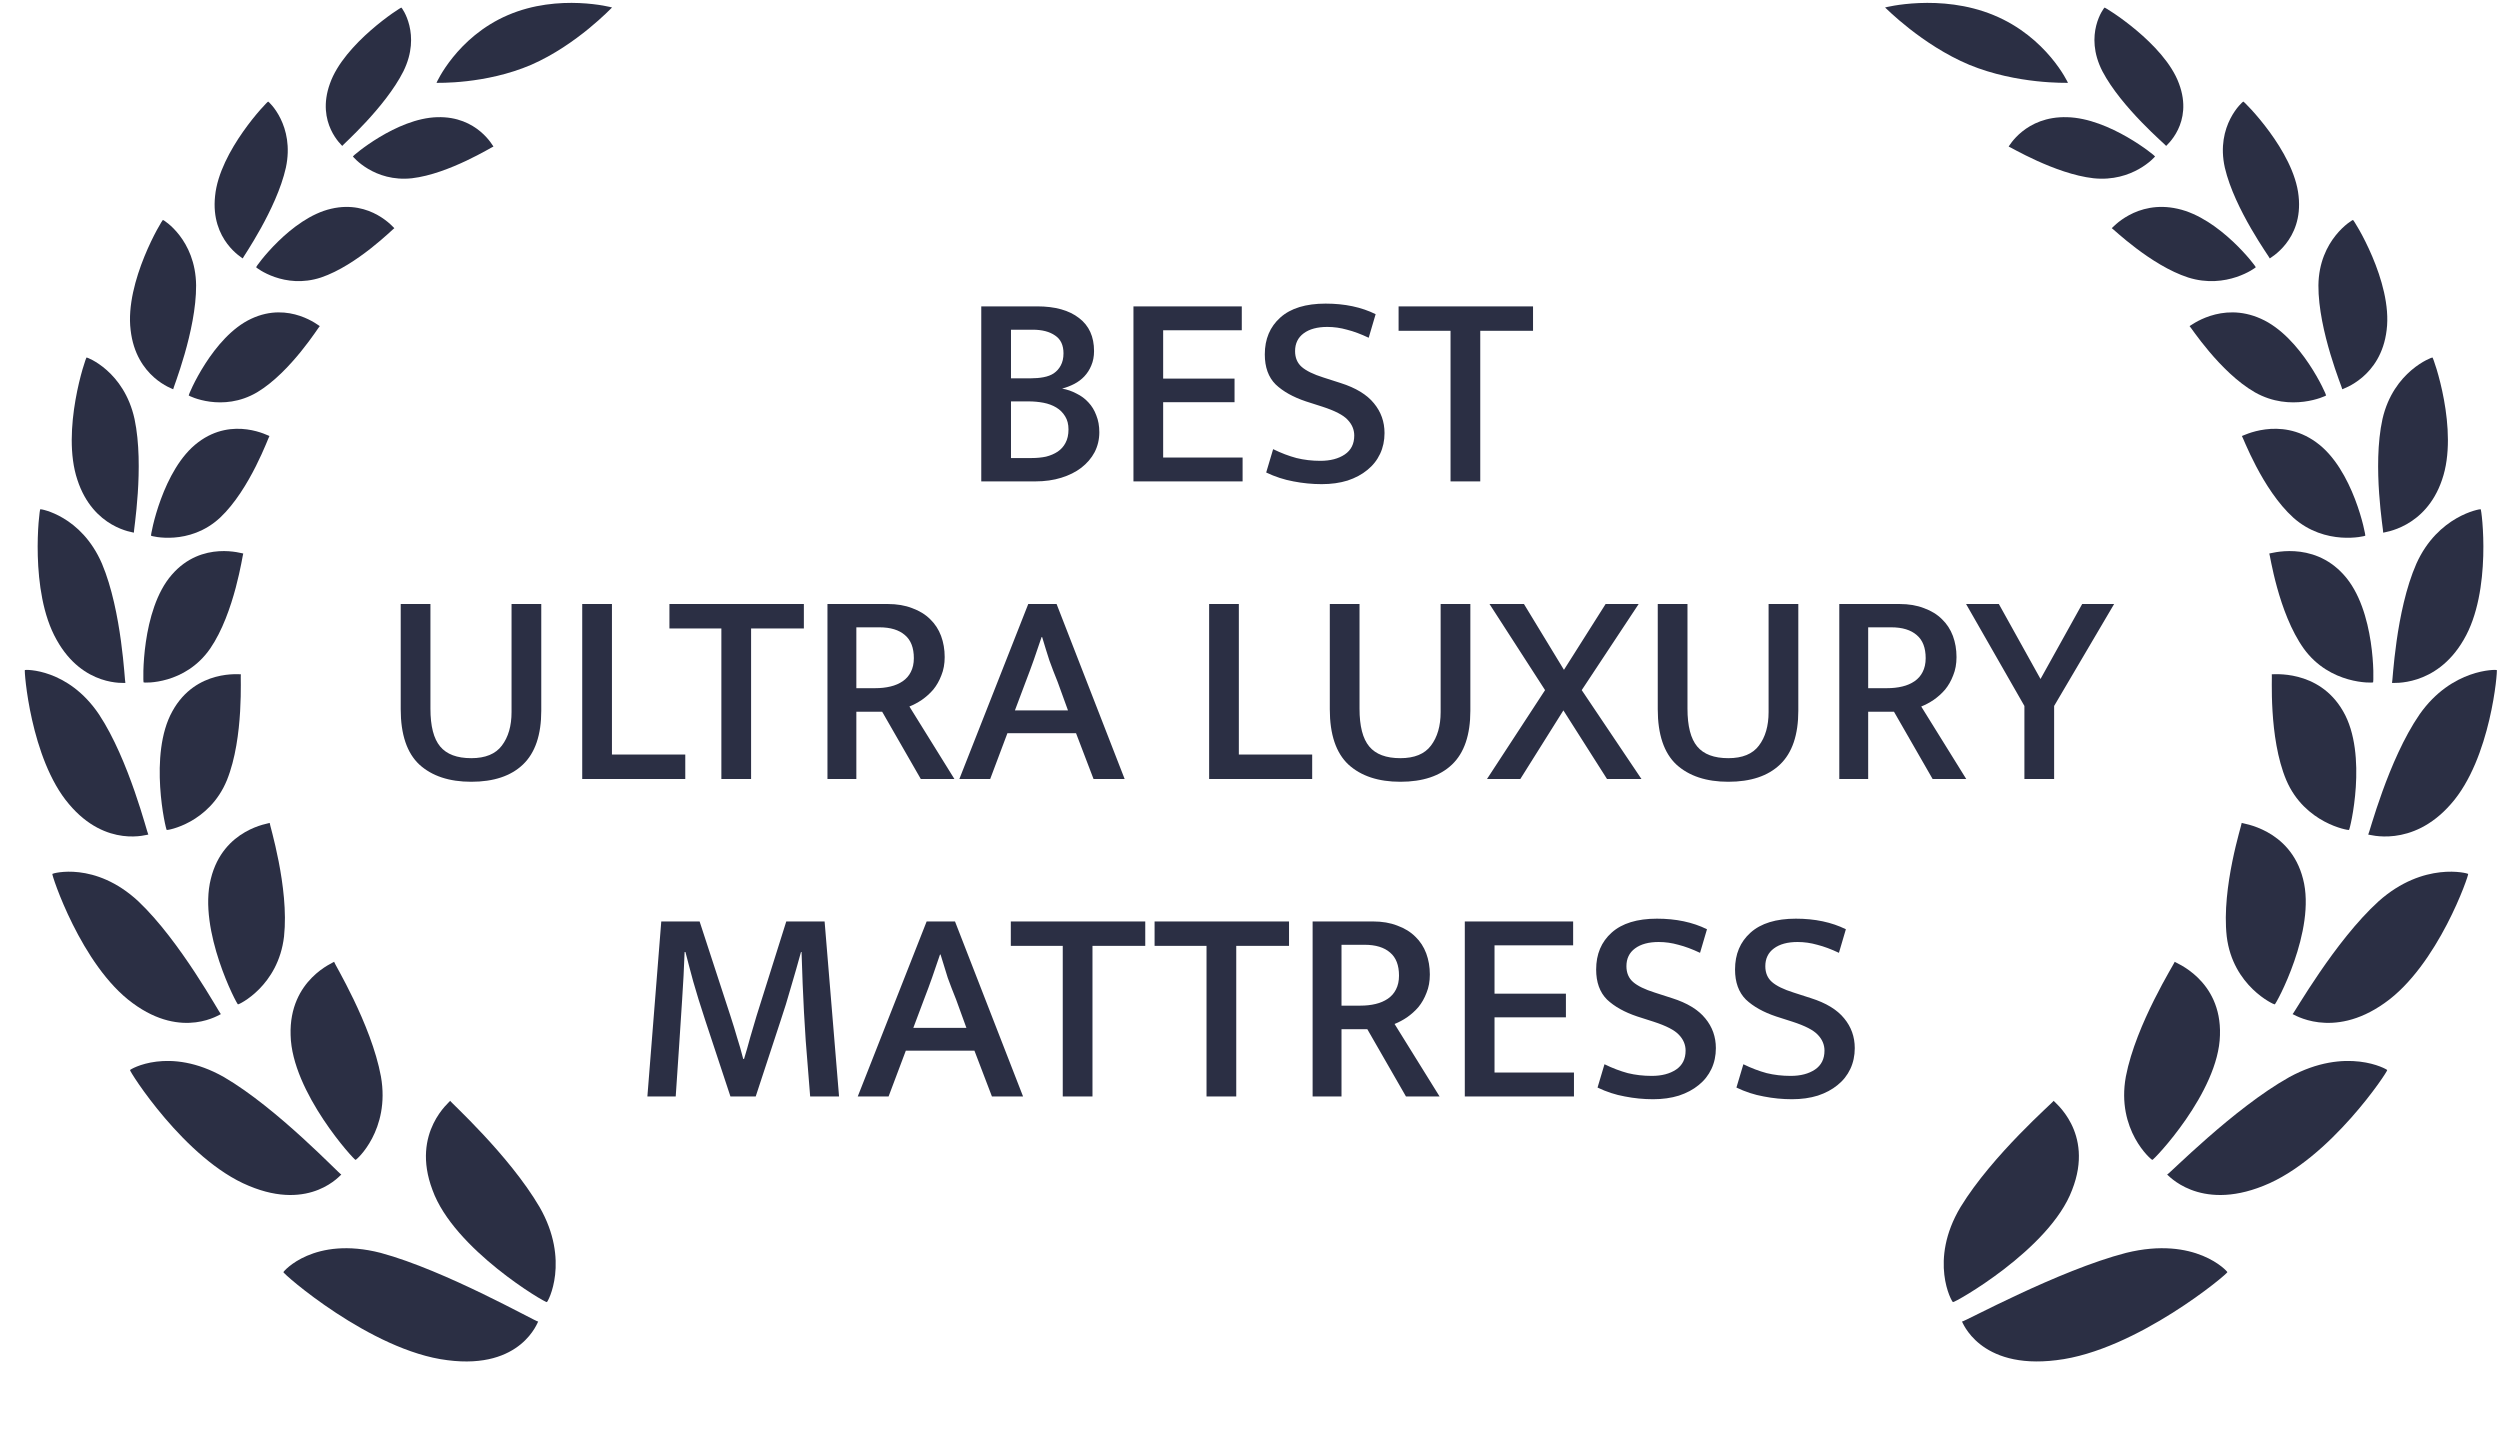 <svg width="126" height="73" viewBox="0 0 126 73" fill="none" xmlns="http://www.w3.org/2000/svg">
<g clip-path="url(#clip0_6_2208)">
<path d="M21.998 4.175C22.021 4.17 24.456 4.261 26.776 3.265C29.079 2.257 30.828 0.386 30.848 0.378C30.876 0.378 28.169 -0.347 25.595 0.763C23.014 1.871 21.984 4.194 22.001 4.175H21.998Z" fill="#2B2F44"></path>
<path d="M27.561 65.626C27.612 65.632 28.745 63.536 27.195 60.836C25.638 58.184 22.671 55.522 22.688 55.479C22.734 55.489 20.688 57.042 21.796 59.972C22.874 62.977 27.529 65.693 27.561 65.626Z" fill="#2B2F44"></path>
<path d="M27.123 66.611C27.114 66.571 26.316 69.043 22.553 68.554C18.685 68.085 14.19 64.136 14.285 64.114C14.282 64.077 15.824 62.281 19.186 63.145C22.462 64.029 27.043 66.638 27.125 66.608L27.123 66.611Z" fill="#2B2F44"></path>
<path d="M17.92 58.458C17.96 58.471 19.677 56.956 19.199 54.254C18.707 51.589 16.813 48.511 16.839 48.474C16.873 48.492 14.556 49.349 14.647 52.172C14.707 55.056 17.889 58.514 17.923 58.46L17.92 58.458Z" fill="#2B2F44"></path>
<path d="M17.203 59.196C17.203 59.161 15.684 61.085 12.543 59.766C9.315 58.441 6.48 53.93 6.554 53.93C6.557 53.895 8.523 52.715 11.289 54.286C13.987 55.859 17.135 59.207 17.2 59.196H17.203Z" fill="#2B2F44"></path>
<path d="M11.993 50.622C12.022 50.643 14.027 49.704 14.316 47.194C14.582 44.716 13.567 41.505 13.593 41.475C13.618 41.499 11.249 41.748 10.626 44.293C9.968 46.886 11.956 50.662 11.993 50.619V50.622Z" fill="#2B2F44"></path>
<path d="M11.133 51.111C11.139 51.079 9.225 52.431 6.69 50.56C4.089 48.671 2.576 44.031 2.639 44.044C2.647 44.015 4.784 43.397 6.968 45.422C9.099 47.437 11.079 51.106 11.133 51.111Z" fill="#2B2F44"></path>
<path d="M8.404 41.831C8.427 41.855 10.541 41.502 11.437 39.319C12.309 37.162 12.106 33.999 12.138 33.983C12.155 34.007 9.878 33.691 8.69 35.843C7.466 38.029 8.364 41.861 8.404 41.831Z" fill="#2B2F44"></path>
<path d="M7.477 42.062C7.489 42.035 5.366 42.779 3.475 40.526C1.529 38.243 1.206 33.745 1.254 33.769C1.269 33.745 3.423 33.681 4.988 36.003C6.513 38.307 7.432 42.048 7.475 42.062H7.477Z" fill="#2B2F44"></path>
<path d="M7.242 34.394C7.256 34.416 9.322 34.52 10.592 32.69C11.834 30.878 12.232 27.908 12.26 27.897C12.272 27.921 10.183 27.209 8.661 28.965C7.102 30.744 7.202 34.413 7.239 34.394H7.242Z" fill="#2B2F44"></path>
<path d="M6.319 34.421C6.334 34.4 4.193 34.659 2.852 32.245C1.464 29.797 1.988 25.636 2.03 25.665C2.045 25.646 4.096 25.989 5.14 28.411C6.153 30.811 6.285 34.402 6.319 34.421Z" fill="#2B2F44"></path>
<path d="M7.613 27.001C7.622 27.022 9.544 27.528 11.092 26.091C12.608 24.665 13.55 21.98 13.581 21.975C13.587 21.999 11.75 20.958 9.988 22.291C8.185 23.637 7.576 27.011 7.613 27.001Z" fill="#2B2F44"></path>
<path d="M6.744 26.845C6.761 26.829 4.701 26.642 3.9 24.183C3.065 21.686 4.329 17.985 4.364 18.017C4.384 18.004 6.249 18.7 6.781 21.119C7.288 23.514 6.718 26.824 6.747 26.848L6.744 26.845Z" fill="#2B2F44"></path>
<path d="M9.511 19.931C9.514 19.953 11.216 20.798 12.956 19.773C14.664 18.751 16.085 16.436 16.117 16.436C16.117 16.458 14.592 15.163 12.669 16.062C10.71 16.966 9.476 19.934 9.511 19.931Z" fill="#2B2F44"></path>
<path d="M8.728 19.619C8.746 19.608 6.854 19.03 6.583 16.632C6.285 14.194 8.188 11.05 8.213 11.085C8.233 11.077 9.859 12.062 9.884 14.382C9.896 16.675 8.708 19.595 8.728 19.621V19.619Z" fill="#2B2F44"></path>
<path d="M12.909 13.47C12.909 13.488 14.328 14.596 16.179 13.986C17.998 13.373 19.847 11.495 19.875 11.5C19.875 11.519 18.697 10.052 16.691 10.521C14.645 10.989 12.874 13.464 12.909 13.467V13.47Z" fill="#2B2F44"></path>
<path d="M12.236 13.027C12.256 13.019 10.602 12.123 10.84 9.88C11.06 7.603 13.498 5.087 13.515 5.12C13.538 5.114 14.865 6.318 14.408 8.451C13.938 10.554 12.219 13 12.233 13.024L12.236 13.027Z" fill="#2B2F44"></path>
<path d="M17.786 7.884C17.786 7.9 18.867 9.192 20.764 8.984C22.63 8.767 24.841 7.375 24.87 7.386C24.864 7.402 24.069 5.847 22.043 5.906C19.98 5.957 17.754 7.876 17.786 7.884Z" fill="#2B2F44"></path>
<path d="M17.249 7.354C17.269 7.354 15.91 6.211 16.628 4.215C17.337 2.186 20.216 0.351 20.23 0.383C20.25 0.383 21.249 1.729 20.333 3.591C19.409 5.43 17.237 7.329 17.249 7.354Z" fill="#2B2F44"></path>
</g>
<path d="M104.227 4.175C104.203 4.17 101.666 4.261 99.249 3.265C96.85 2.257 95.029 0.386 95.008 0.378C94.979 0.378 97.798 -0.347 100.48 0.763C103.169 1.871 104.241 4.194 104.224 4.175H104.227Z" fill="#2B2F44"></path>
<path d="M98.429 65.626C98.375 65.632 97.195 63.536 98.811 60.836C100.432 58.184 103.522 55.522 103.505 55.479C103.457 55.489 105.588 57.042 104.434 59.972C103.311 62.977 98.462 65.693 98.429 65.626Z" fill="#2B2F44"></path>
<path d="M98.885 66.611C98.894 66.571 99.726 69.043 103.645 68.553C107.674 68.085 112.356 64.135 112.258 64.114C112.261 64.077 110.655 62.281 107.153 63.145C103.74 64.028 98.969 66.638 98.882 66.608L98.885 66.611Z" fill="#2B2F44"></path>
<path d="M108.477 58.458C108.435 58.471 106.647 56.956 107.144 54.254C107.657 51.588 109.63 48.511 109.603 48.474C109.567 48.492 111.981 49.349 111.886 52.172C111.824 55.056 108.509 58.514 108.474 58.46L108.477 58.458Z" fill="#2B2F44"></path>
<path d="M109.222 59.196C109.222 59.161 110.805 61.085 114.077 59.766C117.439 58.441 120.393 53.93 120.315 53.93C120.312 53.895 118.265 52.715 115.383 54.286C112.572 55.859 109.294 59.207 109.225 59.196H109.222Z" fill="#2B2F44"></path>
<path d="M114.647 50.622C114.618 50.643 112.528 49.704 112.227 47.194C111.95 44.716 113.008 41.505 112.981 41.475C112.955 41.499 115.422 41.748 116.072 44.293C116.757 46.886 114.686 50.662 114.647 50.619V50.622Z" fill="#2B2F44"></path>
<path d="M115.546 51.111C115.54 51.079 117.534 52.431 120.174 50.56C122.883 48.671 124.46 44.031 124.395 44.044C124.386 44.015 122.159 43.397 119.885 45.422C117.665 47.437 115.603 51.106 115.546 51.111Z" fill="#2B2F44"></path>
<path d="M118.388 41.831C118.364 41.855 116.161 41.502 115.229 39.319C114.32 37.162 114.531 33.999 114.498 33.983C114.481 34.007 116.853 33.691 118.09 35.843C119.365 38.029 118.429 41.861 118.388 41.831Z" fill="#2B2F44"></path>
<path d="M119.355 42.062C119.343 42.035 121.554 42.779 123.524 40.526C125.551 38.243 125.888 33.745 125.837 33.769C125.822 33.745 123.578 33.681 121.948 36.003C120.359 38.307 119.402 42.048 119.358 42.062H119.355Z" fill="#2B2F44"></path>
<path d="M119.599 34.394C119.585 34.416 117.433 34.52 116.11 32.69C114.816 30.878 114.402 27.908 114.372 27.897C114.36 27.921 116.536 27.209 118.121 28.965C119.746 30.744 119.641 34.413 119.602 34.394H119.599Z" fill="#2B2F44"></path>
<path d="M120.557 34.421C120.542 34.4 122.772 34.659 124.169 32.245C125.615 29.797 125.069 25.636 125.025 25.665C125.01 25.646 122.873 25.989 121.785 28.411C120.73 30.811 120.593 34.402 120.557 34.421Z" fill="#2B2F44"></path>
<path d="M119.209 27.001C119.2 27.022 117.198 27.528 115.585 26.091C114.006 24.665 113.025 21.981 112.992 21.975C112.986 21.999 114.9 20.958 116.736 22.291C118.613 23.637 119.248 27.012 119.209 27.001Z" fill="#2B2F44"></path>
<path d="M120.116 26.846C120.098 26.829 122.244 26.642 123.078 24.183C123.949 21.686 122.631 17.985 122.595 18.017C122.575 18.004 120.631 18.7 120.077 21.119C119.55 23.514 120.143 26.824 120.113 26.848L120.116 26.846Z" fill="#2B2F44"></path>
<path d="M117.236 19.931C117.233 19.953 115.459 20.798 113.647 19.773C111.868 18.751 110.387 16.436 110.354 16.436C110.354 16.458 111.943 15.163 113.945 16.062C115.987 16.966 117.271 19.934 117.236 19.931Z" fill="#2B2F44"></path>
<path d="M118.052 19.619C118.034 19.608 120.004 19.03 120.287 16.632C120.597 14.194 118.615 11.05 118.589 11.085C118.568 11.077 116.875 12.062 116.848 14.382C116.836 16.675 118.073 19.594 118.052 19.621V19.619Z" fill="#2B2F44"></path>
<path d="M113.691 13.47C113.691 13.488 112.213 14.596 110.284 13.986C108.389 13.373 106.464 11.495 106.434 11.5C106.434 11.519 107.662 10.052 109.751 10.521C111.882 10.989 113.727 13.464 113.691 13.467V13.47Z" fill="#2B2F44"></path>
<path d="M114.394 13.027C114.373 13.019 116.096 12.123 115.849 9.88C115.619 7.603 113.08 5.087 113.062 5.119C113.038 5.114 111.655 6.318 112.132 8.451C112.621 10.554 114.412 13 114.397 13.024L114.394 13.027Z" fill="#2B2F44"></path>
<path d="M108.615 7.884C108.615 7.9 107.488 9.192 105.512 8.984C103.569 8.767 101.265 7.375 101.236 7.386C101.241 7.402 102.07 5.847 104.18 5.906C106.329 5.957 108.648 7.876 108.615 7.884Z" fill="#2B2F44"></path>
<path d="M109.174 7.354C109.153 7.354 110.569 6.211 109.821 4.215C109.082 2.186 106.083 0.351 106.068 0.383C106.048 0.383 105.007 1.729 105.961 3.591C106.924 5.43 109.186 7.329 109.174 7.354Z" fill="#2B2F44"></path>
<path d="M52.27 15.441C53.175 15.441 53.88 15.637 54.384 16.029C54.888 16.412 55.14 16.968 55.14 17.695C55.14 17.966 55.093 18.209 55 18.424C54.916 18.629 54.799 18.811 54.65 18.97C54.51 19.119 54.342 19.245 54.146 19.348C53.95 19.45 53.744 19.529 53.53 19.585C53.791 19.632 54.034 19.716 54.258 19.837C54.491 19.95 54.692 20.099 54.86 20.285C55.028 20.463 55.158 20.677 55.252 20.93C55.354 21.181 55.406 21.466 55.406 21.784C55.406 22.148 55.326 22.483 55.168 22.791C55.009 23.09 54.785 23.352 54.496 23.576C54.216 23.79 53.88 23.958 53.488 24.079C53.096 24.201 52.662 24.262 52.186 24.262H49.456V15.441H52.27ZM50.954 19.067H51.962C52.186 19.067 52.396 19.049 52.592 19.012C52.797 18.974 52.97 18.909 53.11 18.816C53.259 18.713 53.376 18.582 53.46 18.424C53.553 18.256 53.6 18.05 53.6 17.808C53.6 17.397 53.46 17.098 53.18 16.912C52.9 16.715 52.522 16.617 52.046 16.617H50.954V19.067ZM50.954 23.085H52.004C52.256 23.085 52.494 23.062 52.718 23.015C52.942 22.959 53.138 22.875 53.306 22.764C53.474 22.651 53.604 22.507 53.698 22.329C53.8 22.143 53.852 21.914 53.852 21.643C53.852 21.382 53.796 21.163 53.684 20.985C53.572 20.799 53.422 20.649 53.236 20.538C53.049 20.425 52.834 20.346 52.592 20.299C52.349 20.253 52.097 20.23 51.836 20.23H50.954V23.085ZM57.126 15.441H62.586V16.645H58.623V19.081H62.221V20.271H58.623V23.058H62.627V24.262H57.126V15.441ZM66.812 15.302C67.773 15.302 68.613 15.479 69.332 15.834L68.982 17.023C68.59 16.837 68.226 16.701 67.89 16.617C67.563 16.524 67.232 16.477 66.896 16.477C66.392 16.477 65.995 16.585 65.706 16.799C65.416 17.014 65.272 17.313 65.272 17.695C65.272 18.032 65.384 18.297 65.608 18.494C65.832 18.689 66.196 18.867 66.7 19.026L67.568 19.305C68.333 19.548 68.893 19.889 69.248 20.328C69.602 20.757 69.78 21.256 69.78 21.826C69.78 22.208 69.705 22.558 69.556 22.875C69.406 23.193 69.192 23.463 68.912 23.688C68.641 23.912 68.31 24.089 67.918 24.22C67.526 24.341 67.092 24.401 66.616 24.401C66.14 24.401 65.664 24.355 65.188 24.262C64.721 24.177 64.264 24.028 63.816 23.814L64.166 22.637C64.567 22.834 64.959 22.983 65.342 23.085C65.724 23.179 66.126 23.226 66.546 23.226C67.05 23.226 67.46 23.118 67.778 22.904C68.095 22.689 68.254 22.372 68.254 21.951C68.254 21.653 68.142 21.387 67.918 21.154C67.703 20.92 67.278 20.701 66.644 20.495L65.818 20.23C65.174 20.015 64.665 19.73 64.292 19.375C63.928 19.012 63.746 18.508 63.746 17.863C63.746 17.089 64.007 16.468 64.53 16.002C65.052 15.535 65.813 15.302 66.812 15.302ZM77.265 15.441V16.674H74.605V24.262H73.107V16.674H70.489V15.441H77.265ZM20.196 30.442H21.694V35.719C21.694 36.597 21.857 37.231 22.184 37.623C22.511 38.016 23.033 38.212 23.752 38.212C24.461 38.212 24.974 38.002 25.292 37.581C25.619 37.152 25.782 36.587 25.782 35.888V30.442H27.28V35.818C27.28 37.04 26.972 37.946 26.356 38.533C25.749 39.112 24.881 39.401 23.752 39.401C22.641 39.401 21.768 39.112 21.134 38.533C20.509 37.946 20.196 37.017 20.196 35.748V30.442ZM29.344 30.442H30.842V38.029H34.538V39.261H29.344V30.442ZM40.515 30.442V31.674H37.855V39.261H36.357V31.674H33.739V30.442H40.515ZM41.704 30.442H44.742C45.208 30.442 45.619 30.512 45.974 30.651C46.338 30.782 46.641 30.969 46.884 31.212C47.126 31.445 47.308 31.725 47.43 32.051C47.551 32.378 47.612 32.733 47.612 33.115C47.612 33.461 47.556 33.769 47.444 34.039C47.341 34.31 47.206 34.548 47.038 34.754C46.87 34.95 46.678 35.122 46.464 35.272C46.258 35.411 46.048 35.523 45.834 35.608L48.102 39.261H46.408L44.462 35.873H43.16V39.261H41.704V30.442ZM43.16 34.684H44.112C44.392 34.684 44.648 34.656 44.882 34.599C45.115 34.544 45.32 34.455 45.498 34.334C45.675 34.212 45.81 34.058 45.904 33.871C46.006 33.675 46.058 33.442 46.058 33.172C46.058 32.649 45.908 32.261 45.61 32.01C45.311 31.748 44.882 31.617 44.322 31.617H43.16V34.684ZM51.152 35.803H53.826L53.308 34.376C53.149 33.983 53.009 33.62 52.888 33.283C52.776 32.938 52.654 32.546 52.524 32.108H52.496C52.356 32.518 52.225 32.901 52.104 33.255C51.982 33.601 51.842 33.979 51.684 34.389L51.152 35.803ZM51.824 30.442H53.252L56.682 39.261H55.114L54.232 36.952H50.774L49.906 39.261H48.352L51.824 30.442ZM60.94 30.442H62.438V38.029H66.134V39.261H60.94V30.442ZM67.022 30.442H68.52V35.719C68.52 36.597 68.683 37.231 69.01 37.623C69.337 38.016 69.859 38.212 70.578 38.212C71.287 38.212 71.801 38.002 72.118 37.581C72.445 37.152 72.608 36.587 72.608 35.888V30.442H74.106V35.818C74.106 37.04 73.798 37.946 73.182 38.533C72.575 39.112 71.707 39.401 70.578 39.401C69.467 39.401 68.595 39.112 67.96 38.533C67.335 37.946 67.022 37.017 67.022 35.748V30.442ZM76.807 30.442L78.823 33.76L80.923 30.442H82.589L79.719 34.782L82.729 39.261H80.993L78.795 35.803L76.625 39.261H74.945L77.871 34.782L75.071 30.442H76.807ZM83.551 30.442H85.049V35.719C85.049 36.597 85.213 37.231 85.539 37.623C85.866 38.016 86.389 38.212 87.107 38.212C87.817 38.212 88.33 38.002 88.647 37.581C88.974 37.152 89.137 36.587 89.137 35.888V30.442H90.635V35.818C90.635 37.04 90.327 37.946 89.711 38.533C89.105 39.112 88.237 39.401 87.107 39.401C85.997 39.401 85.124 39.112 84.489 38.533C83.864 37.946 83.551 37.017 83.551 35.748V30.442ZM92.7 30.442H95.738C96.204 30.442 96.615 30.512 96.97 30.651C97.334 30.782 97.637 30.969 97.88 31.212C98.122 31.445 98.304 31.725 98.426 32.051C98.547 32.378 98.608 32.733 98.608 33.115C98.608 33.461 98.552 33.769 98.44 34.039C98.337 34.31 98.202 34.548 98.034 34.754C97.866 34.95 97.674 35.122 97.46 35.272C97.254 35.411 97.044 35.523 96.83 35.608L99.098 39.261H97.404L95.458 35.873H94.156V39.261H92.7V30.442ZM94.156 34.684H95.108C95.388 34.684 95.644 34.656 95.878 34.599C96.111 34.544 96.316 34.455 96.494 34.334C96.671 34.212 96.806 34.058 96.9 33.871C97.002 33.675 97.054 33.442 97.054 33.172C97.054 32.649 96.904 32.261 96.606 32.01C96.307 31.748 95.878 31.617 95.318 31.617H94.156V34.684ZM100.742 30.442L102.842 34.221L104.942 30.442H106.552L103.528 35.58V39.261H102.03V35.58L99.09 30.442H100.742ZM33.328 46.441H35.26L36.814 51.202C36.945 51.603 37.057 51.967 37.15 52.294C37.253 52.611 37.356 52.97 37.458 53.371H37.5C37.603 53.035 37.706 52.676 37.808 52.294C37.92 51.911 38.028 51.547 38.13 51.202L39.628 46.441H41.56L42.288 55.261H40.832C40.758 54.328 40.683 53.39 40.608 52.447C40.543 51.495 40.492 50.544 40.454 49.592L40.398 47.981H40.37C40.212 48.56 40.044 49.148 39.866 49.745C39.698 50.343 39.521 50.917 39.334 51.468L38.088 55.261H36.814L35.554 51.453C35.424 51.052 35.307 50.688 35.204 50.361C35.111 50.035 35.022 49.736 34.938 49.465C34.864 49.185 34.794 48.924 34.728 48.681C34.663 48.439 34.602 48.206 34.546 47.981H34.504C34.476 48.775 34.434 49.582 34.378 50.404C34.322 51.225 34.271 52.014 34.224 52.77L34.056 55.261H32.628L33.328 46.441ZM46.032 51.803H48.706L48.188 50.376C48.029 49.983 47.889 49.62 47.767 49.283C47.656 48.938 47.534 48.546 47.404 48.108H47.376C47.236 48.518 47.105 48.901 46.983 49.255C46.862 49.601 46.722 49.979 46.563 50.389L46.032 51.803ZM46.703 46.441H48.132L51.562 55.261H49.993L49.111 52.952H45.654L44.785 55.261H43.231L46.703 46.441ZM57.721 46.441V47.673H55.061V55.261H53.563V47.673H50.945V46.441H57.721ZM64.967 46.441V47.673H62.307V55.261H60.809V47.673H58.191V46.441H64.967ZM66.156 46.441H69.194C69.66 46.441 70.071 46.511 70.426 46.651C70.79 46.782 71.093 46.969 71.336 47.212C71.579 47.445 71.76 47.725 71.882 48.051C72.003 48.378 72.064 48.733 72.064 49.115C72.064 49.461 72.008 49.769 71.896 50.039C71.793 50.31 71.658 50.548 71.49 50.754C71.322 50.95 71.13 51.122 70.916 51.272C70.71 51.411 70.501 51.523 70.286 51.608L72.554 55.261H70.86L68.914 51.873H67.612V55.261H66.156V46.441ZM67.612 50.684H68.564C68.844 50.684 69.1 50.656 69.334 50.599C69.567 50.544 69.772 50.455 69.95 50.334C70.127 50.212 70.263 50.058 70.356 49.871C70.459 49.675 70.51 49.442 70.51 49.172C70.51 48.649 70.361 48.261 70.062 48.01C69.763 47.748 69.334 47.617 68.774 47.617H67.612V50.684ZM73.826 46.441H79.286V47.645H75.324V50.081H78.922V51.272H75.324V54.057H79.328V55.261H73.826V46.441ZM83.512 46.301C84.473 46.301 85.313 46.479 86.032 46.834L85.682 48.023C85.29 47.837 84.926 47.702 84.59 47.617C84.263 47.524 83.932 47.477 83.596 47.477C83.092 47.477 82.695 47.585 82.406 47.8C82.116 48.014 81.972 48.313 81.972 48.696C81.972 49.032 82.084 49.297 82.308 49.493C82.532 49.69 82.896 49.867 83.4 50.026L84.268 50.306C85.033 50.548 85.593 50.889 85.948 51.328C86.302 51.757 86.48 52.256 86.48 52.825C86.48 53.208 86.405 53.558 86.256 53.876C86.106 54.193 85.892 54.464 85.612 54.688C85.341 54.911 85.01 55.089 84.618 55.219C84.226 55.341 83.792 55.401 83.316 55.401C82.84 55.401 82.364 55.355 81.888 55.261C81.421 55.178 80.964 55.028 80.516 54.813L80.866 53.638C81.267 53.834 81.659 53.983 82.042 54.086C82.424 54.179 82.826 54.225 83.246 54.225C83.75 54.225 84.16 54.118 84.478 53.904C84.795 53.689 84.954 53.371 84.954 52.952C84.954 52.653 84.842 52.387 84.618 52.154C84.403 51.92 83.978 51.701 83.344 51.495L82.518 51.23C81.874 51.015 81.365 50.73 80.992 50.376C80.628 50.011 80.446 49.508 80.446 48.864C80.446 48.089 80.707 47.468 81.23 47.002C81.752 46.535 82.513 46.301 83.512 46.301ZM90.512 46.301C91.473 46.301 92.313 46.479 93.032 46.834L92.682 48.023C92.29 47.837 91.926 47.702 91.59 47.617C91.263 47.524 90.932 47.477 90.596 47.477C90.092 47.477 89.695 47.585 89.406 47.8C89.116 48.014 88.972 48.313 88.972 48.696C88.972 49.032 89.084 49.297 89.308 49.493C89.532 49.69 89.896 49.867 90.4 50.026L91.268 50.306C92.033 50.548 92.593 50.889 92.948 51.328C93.302 51.757 93.48 52.256 93.48 52.825C93.48 53.208 93.405 53.558 93.256 53.876C93.106 54.193 92.892 54.464 92.612 54.688C92.341 54.911 92.01 55.089 91.618 55.219C91.226 55.341 90.792 55.401 90.316 55.401C89.84 55.401 89.364 55.355 88.888 55.261C88.421 55.178 87.964 55.028 87.516 54.813L87.866 53.638C88.267 53.834 88.659 53.983 89.042 54.086C89.424 54.179 89.826 54.225 90.246 54.225C90.75 54.225 91.16 54.118 91.478 53.904C91.795 53.689 91.954 53.371 91.954 52.952C91.954 52.653 91.842 52.387 91.618 52.154C91.403 51.92 90.978 51.701 90.344 51.495L89.518 51.23C88.874 51.015 88.365 50.73 87.992 50.376C87.628 50.011 87.446 49.508 87.446 48.864C87.446 48.089 87.707 47.468 88.23 47.002C88.752 46.535 89.513 46.301 90.512 46.301Z" fill="#2B2F44"></path>
<defs>
<clipPath id="clip0_6_2208">
<rect width="29.902" height="72.581" fill="white" transform="translate(1.098)"></rect>
</clipPath>
</defs>
</svg>
